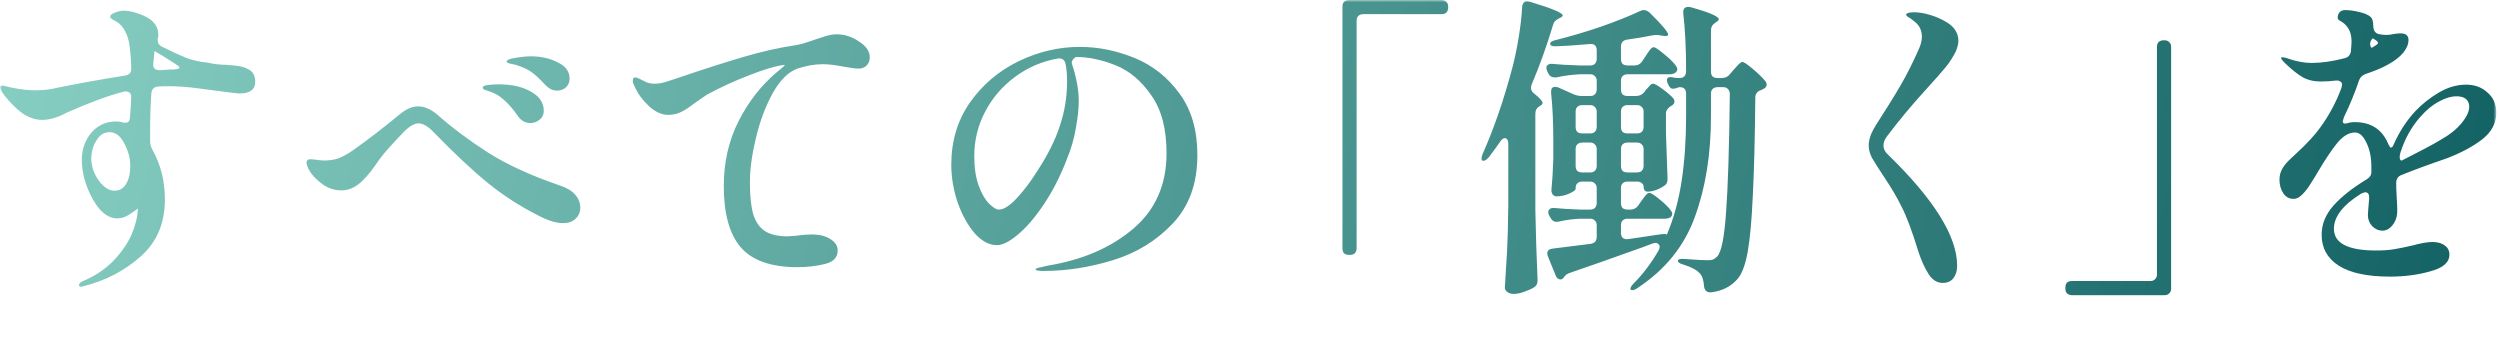 <svg width="572" height="81" viewBox="0 0 572 81" fill="none" xmlns="http://www.w3.org/2000/svg">
<mask id="mask0_4717_37" style="mask-type:alpha" maskUnits="userSpaceOnUse" x="0" y="0" width="572" height="81">
<rect width="571.15" height="81" fill="#D9D9D9"/>
</mask>
<g mask="url(#mask0_4717_37)">
<path fill-rule="evenodd" clip-rule="evenodd" d="M309.96 57.96C310.248 57.672 310.392 57.288 310.392 56.808V4.752C310.392 4.272 310.512 3.912 310.752 3.672C311.04 3.384 311.424 3.24 311.904 3.24H329.832C330.312 3.24 330.672 3.12 330.912 2.88C331.2 2.592 331.344 2.208 331.344 1.728V1.512C331.344 1.032 331.2 0.672 330.912 0.432C330.672 0.144 330.312 0 329.832 0H308.664C308.184 0 307.8 0.144 307.512 0.432C307.272 0.672 307.152 1.032 307.152 1.512V56.808C307.152 57.288 307.272 57.672 307.512 57.96C307.8 58.2 308.184 58.32 308.664 58.32H308.88C309.36 58.32 309.72 58.2 309.96 57.96ZM345.097 32.903C345.097 32.471 345.025 32.159 344.881 31.967C344.737 31.727 344.545 31.607 344.305 31.607C343.969 31.607 343.633 31.847 343.297 32.327C342.817 33.047 341.929 34.271 340.633 35.999C340.153 36.527 339.745 36.791 339.409 36.791C339.121 36.791 338.977 36.623 338.977 36.287C338.977 35.951 339.073 35.567 339.265 35.135C341.809 29.423 344.065 22.871 346.033 15.479C346.561 13.463 347.041 11.159 347.473 8.567C347.905 5.927 348.169 3.599 348.265 1.583C348.361 0.719 348.745 0.287 349.417 0.287C349.609 0.287 349.849 0.335 350.137 0.431C355.081 1.919 357.553 2.951 357.553 3.527C357.553 3.719 357.337 3.911 356.905 4.103L356.617 4.247C356.233 4.439 355.945 4.655 355.753 4.895C355.561 5.087 355.417 5.375 355.321 5.759C353.881 10.559 352.249 15.095 350.425 19.367C350.329 19.655 350.281 19.895 350.281 20.087C350.281 20.615 350.545 21.071 351.073 21.455C352.321 22.463 352.945 23.159 352.945 23.543C352.945 23.687 352.873 23.831 352.729 23.975C352.633 24.071 352.489 24.167 352.297 24.263C351.625 24.647 351.289 25.223 351.289 25.991V48.095C351.385 53.327 351.553 58.607 351.793 63.935V64.223C351.793 64.895 351.529 65.399 351.001 65.735C350.377 66.119 349.633 66.455 348.769 66.743C347.905 67.079 347.089 67.247 346.321 67.247C345.745 67.247 345.265 67.103 344.881 66.815C344.497 66.527 344.305 66.191 344.305 65.807C344.497 62.975 344.665 60.239 344.809 57.599C344.953 54.911 345.049 51.407 345.097 47.087V32.903ZM373.033 47.951C373.801 47.951 374.401 47.639 374.833 47.015L375.481 46.079C375.625 45.887 375.817 45.623 376.057 45.287C376.345 44.903 376.585 44.615 376.777 44.423C376.969 44.231 377.161 44.135 377.353 44.135C377.737 44.135 378.505 44.615 379.657 45.575C380.857 46.535 381.721 47.375 382.249 48.095C382.489 48.431 382.609 48.695 382.609 48.887C382.609 49.175 382.489 49.439 382.249 49.679C381.865 49.919 381.433 50.039 380.953 50.039H372.385C371.905 50.039 371.521 50.183 371.233 50.471C370.993 50.711 370.873 51.071 370.873 51.551V53.279C370.873 53.807 371.017 54.191 371.305 54.431C371.593 54.671 371.977 54.767 372.457 54.719L379.729 53.639C380.785 53.495 381.313 53.495 381.313 53.639V53.855C382.945 50.015 384.097 45.839 384.769 41.327C385.441 36.815 385.777 31.919 385.777 26.639V21.455C385.777 20.447 385.297 19.943 384.337 19.943C384.145 19.943 383.953 19.991 383.761 20.087C383.425 20.231 383.089 20.303 382.753 20.303C382.369 20.303 382.057 20.063 381.817 19.583L381.673 19.295C381.481 18.959 381.385 18.647 381.385 18.359C381.385 17.879 381.649 17.639 382.177 17.639C382.465 17.639 382.777 17.687 383.113 17.783C383.497 17.831 383.881 17.855 384.265 17.855C384.745 17.855 385.105 17.735 385.345 17.495C385.633 17.207 385.777 16.823 385.777 16.343V15.911C385.777 11.111 385.561 6.815 385.129 3.023V2.735C385.129 1.967 385.513 1.583 386.281 1.583C386.521 1.583 386.713 1.607 386.857 1.655C389.257 2.327 390.913 2.879 391.825 3.311C392.785 3.743 393.265 4.103 393.265 4.391C393.265 4.583 393.073 4.799 392.689 5.039L392.473 5.183C391.801 5.615 391.465 6.215 391.465 6.983V16.343C391.465 16.823 391.585 17.207 391.825 17.495C392.113 17.735 392.497 17.855 392.977 17.855H393.913C394.729 17.855 395.353 17.567 395.785 16.991L396.577 16.055C396.769 15.863 397.009 15.599 397.297 15.263C397.633 14.879 397.897 14.615 398.089 14.471C398.281 14.279 398.473 14.183 398.665 14.183C399.001 14.183 399.793 14.711 401.041 15.767C402.289 16.823 403.249 17.759 403.921 18.575C404.113 18.815 404.209 19.079 404.209 19.367C404.209 19.751 403.993 20.063 403.561 20.303L402.985 20.591C402.073 20.879 401.617 21.455 401.617 22.319C401.521 31.823 401.329 39.311 401.041 44.783C400.801 50.255 400.417 54.503 399.889 57.527C399.361 60.503 398.593 62.591 397.585 63.791C396.049 65.567 394.009 66.599 391.465 66.887H391.321C390.457 66.887 389.977 66.407 389.881 65.447C389.785 64.055 389.449 63.071 388.873 62.495C388.153 61.727 386.929 61.079 385.201 60.551C384.337 60.311 383.905 60.023 383.905 59.687C383.905 59.303 384.433 59.159 385.489 59.255C388.081 59.447 389.809 59.543 390.673 59.543C391.201 59.543 391.609 59.495 391.897 59.399C392.233 59.255 392.569 59.015 392.905 58.679C393.865 57.623 394.537 54.263 394.921 48.599C395.353 42.935 395.641 33.911 395.785 21.527C395.785 21.047 395.641 20.663 395.353 20.375C395.113 20.087 394.753 19.943 394.273 19.943H392.977C392.497 19.943 392.113 20.087 391.825 20.375C391.585 20.615 391.465 20.975 391.465 21.455V26.639C391.465 35.279 390.241 42.935 387.793 49.607C385.393 56.279 381.025 61.703 374.689 65.879C374.209 66.215 373.825 66.383 373.537 66.383C373.201 66.383 373.033 66.287 373.033 66.095C373.033 65.759 373.321 65.303 373.897 64.727C375.913 62.711 377.761 60.263 379.441 57.383C379.633 57.047 379.729 56.735 379.729 56.447C379.729 56.207 379.633 56.015 379.441 55.871C379.297 55.679 379.081 55.583 378.793 55.583C378.601 55.583 378.361 55.631 378.073 55.727L375.769 56.591C368.137 59.327 362.617 61.271 359.209 62.423C358.585 62.663 358.201 62.903 358.057 63.143L357.769 63.503C357.577 63.791 357.337 63.935 357.049 63.935C356.521 63.935 356.137 63.599 355.897 62.927L354.169 58.679C354.073 58.487 354.025 58.247 354.025 57.959C354.025 57.335 354.433 56.975 355.249 56.879L363.889 55.799C364.849 55.655 365.329 55.127 365.329 54.215V51.551C365.329 51.071 365.185 50.711 364.897 50.471C364.657 50.183 364.297 50.039 363.817 50.039H361.729C360.049 50.087 358.369 50.303 356.689 50.687C356.545 50.735 356.353 50.759 356.113 50.759C355.537 50.759 355.081 50.447 354.745 49.823L354.457 49.319C354.313 49.031 354.241 48.767 354.241 48.527C354.241 48.239 354.361 47.999 354.601 47.807C354.889 47.615 355.249 47.543 355.681 47.591C356.977 47.735 358.945 47.855 361.585 47.951H363.817C364.297 47.951 364.657 47.831 364.897 47.591C365.185 47.303 365.329 46.919 365.329 46.439V43.055C365.329 42.575 365.185 42.215 364.897 41.975C364.657 41.687 364.297 41.543 363.817 41.543H362.017C361.537 41.543 361.153 41.687 360.865 41.975C360.625 42.215 360.505 42.575 360.505 43.055V43.199C360.505 43.487 360.025 43.847 359.065 44.279C358.105 44.711 357.121 44.927 356.113 44.927C355.777 44.927 355.489 44.783 355.249 44.495C355.057 44.207 354.961 43.871 354.961 43.487C355.153 41.663 355.297 39.311 355.393 36.431V32.183C355.393 27.959 355.225 24.311 354.889 21.239V20.951C354.889 20.231 355.201 19.871 355.825 19.871C356.113 19.871 356.353 19.919 356.545 20.015L359.929 21.527C360.601 21.815 361.225 21.959 361.801 21.959H363.817C364.297 21.959 364.657 21.839 364.897 21.599C365.185 21.311 365.329 20.927 365.329 20.447V18.503C365.329 18.023 365.185 17.663 364.897 17.423C364.657 17.135 364.297 16.991 363.817 16.991H361.585C359.617 17.087 357.793 17.327 356.113 17.711H355.681C355.009 17.711 354.529 17.399 354.241 16.775L354.025 16.343C353.881 16.055 353.809 15.767 353.809 15.479C353.809 15.191 353.929 14.975 354.169 14.831C354.409 14.639 354.745 14.567 355.177 14.615C356.521 14.759 358.585 14.879 361.369 14.975H363.817C364.297 14.975 364.657 14.855 364.897 14.615C365.185 14.327 365.329 13.943 365.329 13.463V11.519C365.329 10.463 364.801 9.983 363.745 10.079C360.433 10.367 357.913 10.535 356.185 10.583H355.753C355.081 10.583 354.721 10.415 354.673 10.079V10.007C354.673 9.623 355.129 9.335 356.041 9.143C359.305 8.327 362.713 7.319 366.265 6.119C369.817 4.871 372.817 3.671 375.265 2.519C375.553 2.375 375.841 2.303 376.129 2.303C376.513 2.303 376.945 2.495 377.425 2.879C380.257 5.663 381.673 7.343 381.673 7.919C381.673 8.207 381.313 8.303 380.593 8.207L379.657 8.063C379.465 8.015 379.225 7.991 378.937 7.991C378.745 7.991 378.361 8.039 377.785 8.135C376.489 8.423 374.641 8.735 372.241 9.071C371.329 9.215 370.873 9.767 370.873 10.727V13.463C370.873 13.943 370.993 14.327 371.233 14.615C371.521 14.855 371.905 14.975 372.385 14.975H373.969C374.737 14.975 375.337 14.639 375.769 13.967L376.489 12.887C376.633 12.695 376.825 12.407 377.065 12.023C377.353 11.591 377.593 11.279 377.785 11.087C377.977 10.895 378.169 10.799 378.361 10.799C378.697 10.799 379.465 11.303 380.665 12.311C381.913 13.319 382.825 14.207 383.401 14.975C383.641 15.311 383.761 15.599 383.761 15.839C383.761 16.127 383.617 16.391 383.329 16.631C382.993 16.871 382.561 16.991 382.033 16.991H372.385C371.905 16.991 371.521 17.135 371.233 17.423C370.993 17.663 370.873 18.023 370.873 18.503V20.447C370.873 20.927 370.993 21.311 371.233 21.599C371.521 21.839 371.905 21.959 372.385 21.959H374.329C375.097 21.959 375.721 21.671 376.201 21.095L376.561 20.591C376.705 20.447 376.945 20.183 377.281 19.799C377.617 19.367 377.929 19.151 378.217 19.151C378.553 19.151 379.249 19.535 380.305 20.303C381.361 21.071 382.201 21.791 382.825 22.463C383.017 22.703 383.113 22.967 383.113 23.255C383.113 23.591 382.897 23.903 382.465 24.191H382.393C381.577 24.719 381.169 25.295 381.169 25.919V30.455C381.313 34.967 381.433 38.375 381.529 40.679V41.039C381.529 41.711 381.289 42.191 380.809 42.479C380.281 42.863 379.633 43.199 378.865 43.487C378.145 43.727 377.497 43.847 376.921 43.847C376.681 43.847 376.465 43.751 376.273 43.559C376.129 43.319 376.057 43.031 376.057 42.695C376.057 42.359 375.913 42.095 375.625 41.903C375.385 41.663 375.025 41.543 374.545 41.543H372.385C371.905 41.543 371.521 41.687 371.233 41.975C370.993 42.215 370.873 42.575 370.873 43.055V46.439C370.873 46.919 370.993 47.303 371.233 47.591C371.521 47.831 371.905 47.951 372.385 47.951H373.033ZM363.817 30.527C364.297 30.527 364.657 30.407 364.897 30.167C365.185 29.879 365.329 29.495 365.329 29.015V25.559C365.329 25.079 365.185 24.719 364.897 24.479C364.657 24.191 364.297 24.047 363.817 24.047H362.017C361.537 24.047 361.153 24.191 360.865 24.479C360.625 24.719 360.505 25.079 360.505 25.559V29.015C360.505 29.495 360.625 29.879 360.865 30.167C361.153 30.407 361.537 30.527 362.017 30.527H363.817ZM374.545 30.527C375.025 30.527 375.385 30.407 375.625 30.167C375.913 29.879 376.057 29.495 376.057 29.015V25.559C376.057 25.079 375.913 24.719 375.625 24.479C375.385 24.191 375.025 24.047 374.545 24.047H372.385C371.905 24.047 371.521 24.191 371.233 24.479C370.993 24.719 370.873 25.079 370.873 25.559V29.015C370.873 29.495 370.993 29.879 371.233 30.167C371.521 30.407 371.905 30.527 372.385 30.527H374.545ZM360.865 33.047C360.625 33.287 360.505 33.647 360.505 34.127V37.943C360.505 38.423 360.625 38.807 360.865 39.095C361.153 39.335 361.537 39.455 362.017 39.455H363.817C364.297 39.455 364.657 39.335 364.897 39.095C365.185 38.807 365.329 38.423 365.329 37.943V34.127C365.329 33.647 365.185 33.287 364.897 33.047C364.657 32.759 364.297 32.615 363.817 32.615H362.017C361.537 32.615 361.153 32.759 360.865 33.047ZM372.385 32.615C371.905 32.615 371.521 32.759 371.233 33.047C370.993 33.287 370.873 33.647 370.873 34.127V37.943C370.873 38.423 370.993 38.807 371.233 39.095C371.521 39.335 371.905 39.455 372.385 39.455H374.545C375.025 39.455 375.385 39.335 375.625 39.095C375.913 38.807 376.057 38.423 376.057 37.943V34.127C376.057 33.647 375.913 33.287 375.625 33.047C375.385 32.759 375.025 32.615 374.545 32.615H372.385ZM549.479 40.033C552.455 38.833 555.911 37.561 559.847 36.217C563.111 34.969 565.799 33.529 567.911 31.897C570.071 30.217 571.151 28.177 571.151 25.777C571.151 23.857 570.479 22.321 569.135 21.169C567.839 19.969 566.207 19.369 564.239 19.369C562.079 19.369 559.967 19.993 557.903 21.241C555.887 22.441 554.135 23.833 552.647 25.417C550.631 27.577 548.975 30.121 547.679 33.049C547.487 33.529 547.271 33.769 547.031 33.769C546.887 33.769 546.695 33.505 546.455 32.977C545.063 29.617 542.495 27.937 538.751 27.937C538.127 27.937 537.527 28.033 536.951 28.225C536.327 28.369 536.015 28.201 536.015 27.721C536.015 27.673 536.111 27.361 536.303 26.785C537.695 23.905 538.847 21.097 539.759 18.361C539.999 17.689 540.503 17.209 541.271 16.921C543.431 16.201 545.135 15.481 546.383 14.761C547.871 13.945 549.023 13.057 549.839 12.097C550.655 11.089 551.063 10.105 551.063 9.145C551.063 8.137 550.463 7.633 549.263 7.633C548.879 7.633 548.351 7.681 547.679 7.777C547.151 7.921 546.575 7.993 545.951 7.993C545.423 7.993 544.823 7.921 544.151 7.777C543.719 7.633 543.407 7.369 543.215 6.985C543.071 6.601 542.999 6.241 542.999 5.905V5.833C542.999 4.921 542.807 4.273 542.423 3.889C541.895 3.409 541.007 3.025 539.759 2.737C538.559 2.449 537.503 2.305 536.591 2.305C536.015 2.305 535.583 2.473 535.295 2.809C535.007 3.145 534.863 3.553 534.863 4.033C534.863 4.225 534.935 4.393 535.079 4.537C535.223 4.681 535.415 4.801 535.655 4.897C537.239 5.857 538.031 7.369 538.031 9.433C538.031 9.913 537.983 10.681 537.887 11.737C537.743 12.601 537.263 13.129 536.447 13.321C533.663 14.041 531.143 14.401 528.887 14.401C527.159 14.401 525.287 14.041 523.271 13.321C522.791 13.177 522.455 13.105 522.263 13.105C522.023 13.105 521.903 13.153 521.903 13.249L521.975 13.393C521.975 13.537 522.191 13.825 522.623 14.257L522.839 14.473C524.279 15.865 525.599 16.921 526.799 17.641C527.999 18.313 529.391 18.649 530.975 18.649C532.127 18.649 533.279 18.577 534.431 18.433C534.863 18.385 535.199 18.457 535.439 18.649C535.727 18.793 535.871 19.033 535.871 19.369C535.871 19.465 535.823 19.705 535.727 20.089C534.527 23.353 532.895 26.401 530.831 29.233C529.583 30.961 527.783 32.905 525.431 35.065L524.279 36.145C523.319 37.009 522.623 37.825 522.191 38.593C521.759 39.361 521.543 40.201 521.543 41.113C521.543 42.313 521.831 43.345 522.407 44.209C522.983 45.073 523.775 45.505 524.783 45.505C525.359 45.505 525.911 45.265 526.439 44.785C527.015 44.305 527.615 43.609 528.239 42.697C528.863 41.737 529.247 41.137 529.391 40.897L530.471 39.097C532.007 36.505 533.423 34.393 534.719 32.761C536.063 31.129 537.431 30.313 538.823 30.313C539.831 30.313 540.695 31.081 541.415 32.617C542.183 34.105 542.567 35.977 542.567 38.233V39.385C542.567 40.057 542.207 40.609 541.487 41.041C538.223 43.009 535.679 45.025 533.855 47.089C532.079 49.105 531.191 51.313 531.191 53.713C531.191 56.737 532.487 59.089 535.079 60.769C537.719 62.449 541.631 63.289 546.815 63.289C550.175 63.289 553.271 62.881 556.103 62.065C558.983 61.297 560.423 60.025 560.423 58.249C560.423 57.337 560.063 56.641 559.343 56.161C558.671 55.633 557.735 55.369 556.535 55.369C555.431 55.369 553.919 55.633 551.999 56.161C550.319 56.545 548.903 56.833 547.751 57.025C546.647 57.217 545.279 57.313 543.647 57.313C537.215 57.313 533.999 55.657 533.999 52.345C533.999 49.561 536.087 46.873 540.263 44.281C540.743 44.089 541.031 43.993 541.127 43.993C541.751 43.993 542.063 44.377 542.063 45.145V45.433C541.871 47.545 541.775 48.817 541.775 49.249C541.775 50.209 542.111 51.049 542.783 51.769C543.455 52.441 544.223 52.777 545.087 52.777C545.951 52.777 546.719 52.369 547.391 51.553C548.063 50.689 548.423 49.753 548.471 48.745C548.519 48.073 548.471 46.609 548.327 44.353C548.279 43.777 548.255 42.889 548.255 41.689C548.303 40.873 548.711 40.321 549.479 40.033ZM542.567 9.145C542.711 8.905 542.831 8.785 542.927 8.785L543.071 8.857L543.503 9.145C543.887 9.385 544.079 9.601 544.079 9.793C544.079 9.985 543.911 10.177 543.575 10.369L542.783 10.873C542.495 11.017 542.327 10.705 542.279 9.937C542.327 9.601 542.423 9.337 542.567 9.145ZM549.263 34.777C550.271 31.657 551.783 28.969 553.799 26.713C555.143 25.177 556.535 24.025 557.975 23.257C559.463 22.441 560.831 22.033 562.079 22.033C563.039 22.033 563.759 22.249 564.239 22.681C564.719 23.113 564.959 23.689 564.959 24.409C564.959 25.513 564.359 26.785 563.159 28.225C562.007 29.617 560.399 30.889 558.335 32.041C556.847 32.953 553.919 34.513 549.551 36.721C549.407 36.769 549.287 36.721 549.191 36.577C549.095 36.433 549.047 36.217 549.047 35.929C549.047 35.593 549.119 35.209 549.263 34.777ZM183.239 117.816C186.455 117.816 189.335 118.512 191.879 119.904C194.471 121.296 196.487 123.24 197.927 125.736C199.415 128.184 200.159 130.944 200.159 134.016C200.159 138.24 198.887 141.984 196.343 145.248C193.799 148.464 190.463 151.104 186.335 153.168C182.255 155.184 177.791 156.648 172.943 157.56C172.367 157.704 171.839 157.776 171.359 157.776C170.927 157.776 170.711 157.656 170.711 157.416C170.711 157.176 170.999 156.96 171.575 156.768C175.703 155.664 179.375 153.864 182.591 151.368C185.855 148.824 188.399 145.92 190.223 142.656C192.047 139.344 192.959 135.984 192.959 132.576C192.959 130.224 192.431 128.16 191.375 126.384C190.319 124.608 188.855 123.264 186.983 122.352C185.159 121.392 183.143 120.912 180.935 120.912C178.199 120.912 175.343 121.68 172.367 123.216C169.391 124.752 166.583 126.96 163.943 129.84C163.463 130.368 163.223 130.992 163.223 131.712V132.792C163.223 139.032 163.775 145.128 164.879 151.08C165.023 151.848 165.095 152.568 165.095 153.24C165.095 154.584 164.807 155.592 164.231 156.264C163.655 156.888 163.055 157.2 162.431 157.2C161.615 157.2 160.871 156.864 160.199 156.192C159.575 155.472 159.167 154.608 158.975 153.6C158.543 150.816 157.871 147.768 156.959 144.456C156.719 143.784 156.383 143.448 155.951 143.448C155.567 143.448 155.231 143.736 154.943 144.312L154.007 146.256C153.479 147.36 152.807 148.2 151.991 148.776C151.223 149.304 150.479 149.568 149.759 149.568C149.087 149.568 148.463 149.28 147.887 148.704C147.311 148.128 147.023 147.408 147.023 146.544C147.023 145.872 147.143 145.272 147.383 144.744C147.671 143.832 148.247 142.8 149.111 141.648C149.975 140.448 151.343 138.72 153.215 136.464C153.551 136.08 153.719 135.672 153.719 135.24C153.719 135.048 153.671 134.76 153.575 134.376C152.183 130.584 151.031 128.16 150.119 127.104C149.495 126.336 149.039 125.712 148.751 125.232C148.463 124.704 148.319 124.224 148.319 123.792C148.319 123.168 148.583 122.664 149.111 122.28C149.639 121.848 150.239 121.632 150.911 121.632L152.423 121.704C153.479 121.704 154.295 121.632 154.871 121.488C155.495 121.344 156.167 121.08 156.887 120.696C157.991 120.072 159.191 119.304 160.487 118.392C161.063 118.008 161.399 117.408 161.495 116.592C161.639 114.864 161.831 113.208 162.071 111.624C162.359 108.888 162.503 106.944 162.503 105.792C162.503 103.296 161.567 101.112 159.695 99.24C159.551 99.048 159.335 98.832 159.047 98.592C158.759 98.352 158.615 98.16 158.615 98.016C158.615 97.776 158.903 97.656 159.479 97.656C160.487 97.656 161.735 97.968 163.223 98.592C166.727 100.032 168.479 101.952 168.479 104.352C168.479 104.976 168.359 105.624 168.119 106.296C167.927 106.92 167.591 107.712 167.111 108.672C166.439 110.16 165.887 111.6 165.455 112.992V113.064L165.383 113.64C165.383 113.976 165.431 114.264 165.527 114.504C165.623 114.696 165.743 114.744 165.887 114.648C166.175 114.504 166.511 114.432 166.895 114.432C167.759 114.432 168.623 114.912 169.487 115.872C169.967 116.352 170.207 116.904 170.207 117.528C170.207 118.536 169.823 119.544 169.055 120.552C168.671 121.128 168.335 121.776 168.047 122.496C167.807 123.168 167.807 123.408 168.047 123.216L169.919 121.992C174.527 119.208 178.967 117.816 183.239 117.816ZM152.855 126.6C152.759 126.552 152.639 126.528 152.495 126.528C152.207 126.528 152.063 126.72 152.063 127.104C152.063 127.44 152.159 127.8 152.351 128.184L154.151 132.504C154.391 133.176 154.751 133.512 155.231 133.512C155.615 133.512 155.951 133.296 156.239 132.864L156.455 132.576C158.087 130.512 159.359 128.736 160.271 127.248C160.607 126.672 160.799 126.072 160.847 125.448C160.847 125.112 160.871 124.872 160.919 124.728V124.584C160.919 124.2 160.823 123.888 160.631 123.648C160.487 123.408 160.295 123.288 160.055 123.288C159.767 123.288 159.431 123.504 159.047 123.936C158.903 124.128 158.663 124.464 158.327 124.944C157.991 125.376 157.655 125.736 157.319 126.024C157.031 126.312 156.695 126.552 156.311 126.744C155.735 126.984 155.111 127.104 154.439 127.104C154.055 127.104 153.527 126.936 152.855 126.6ZM160.271 137.688C160.319 136.92 160.319 136.248 160.271 135.672V134.52L160.055 134.808C159.527 135.624 158.783 136.896 157.823 138.624C157.583 139.008 157.463 139.368 157.463 139.704C157.463 139.896 157.559 140.232 157.751 140.712L158.831 142.872C159.071 143.352 159.311 143.592 159.551 143.592C159.743 143.592 159.887 143.4 159.983 143.016L160.055 142.512L160.271 137.688ZM275.835 119.905C275.595 119.425 275.258 119.017 274.826 118.681L274.466 118.321C274.035 117.985 273.434 117.817 272.667 117.817L270.291 117.673C267.555 117.529 264.194 116.281 260.211 113.929C259.634 113.545 259.346 113.041 259.346 112.417C259.299 112.321 259.274 112.249 259.274 112.201C259.322 112.105 259.346 112.033 259.346 111.985C259.683 110.113 259.851 108.937 259.851 108.457C259.851 107.113 259.25 105.985 258.05 105.073C257.474 104.641 256.634 104.233 255.531 103.849C254.426 103.465 253.395 103.273 252.434 103.273C251.666 103.273 250.923 103.393 250.202 103.633C249.531 103.873 249.195 104.233 249.195 104.713C249.195 104.953 249.435 105.169 249.915 105.361C250.971 105.793 251.786 106.441 252.363 107.305C252.987 108.121 253.346 109.345 253.442 110.977V114.577V117.025C253.394 117.313 253.37 117.721 253.37 118.249C253.275 119.113 252.794 119.617 251.93 119.761C248.138 120.289 243.291 121.393 237.387 123.073C236.859 123.217 236.426 123.169 236.09 122.929C235.803 122.689 235.659 122.305 235.659 121.777C235.707 119.281 235.827 117.313 236.019 115.873C236.211 114.625 236.307 113.833 236.307 113.497C236.307 112.681 235.971 111.937 235.299 111.265C233.811 109.825 231.915 109.105 229.611 109.105C228.699 109.105 227.666 109.273 226.514 109.609C225.41 109.945 224.859 110.353 224.859 110.833C224.859 111.217 225.339 111.601 226.299 111.985C226.971 112.321 227.547 112.801 228.027 113.425C228.507 114.001 228.915 114.817 229.251 115.873C229.587 116.977 229.947 119.641 230.331 123.865C230.379 124.777 229.971 125.377 229.107 125.665L224.426 127.177C222.986 127.657 221.738 127.897 220.682 127.897C218.811 127.897 217.298 127.369 216.146 126.313C215.618 125.785 215.258 125.521 215.066 125.521C214.923 125.521 214.802 125.641 214.706 125.881C214.611 126.073 214.562 126.409 214.562 126.889C214.562 128.857 215.235 130.561 216.579 132.001C217.923 133.441 219.674 134.161 221.835 134.161C222.699 134.161 223.49 134.041 224.21 133.801C224.93 133.513 226.059 132.961 227.594 132.145L228.891 131.497C229.178 131.353 229.443 131.281 229.683 131.281C230.403 131.281 230.762 131.713 230.762 132.577C231.003 136.753 231.195 139.465 231.339 140.713C231.626 143.785 231.986 146.377 232.419 148.489C232.898 150.601 233.739 152.161 234.939 153.169C236.859 155.233 241.059 156.265 247.538 156.265C250.227 156.265 253.587 156.049 257.619 155.617C259.155 155.377 260.426 154.969 261.435 154.393C262.443 153.817 262.947 152.881 262.947 151.585C262.947 150.673 262.467 149.929 261.507 149.353C260.595 148.729 259.539 148.417 258.339 148.417C257.859 148.417 257.139 148.537 256.179 148.777C251.859 149.929 247.731 150.505 243.795 150.505C241.923 150.505 240.435 150.217 239.331 149.641C238.227 149.017 237.482 147.841 237.098 146.113C236.426 142.897 235.947 137.353 235.659 129.481C235.659 128.617 236.042 128.017 236.811 127.681C241.611 125.809 246.41 124.489 251.21 123.721C251.69 123.625 252.051 123.697 252.291 123.937C252.579 124.129 252.722 124.465 252.722 124.945V125.305C252.242 129.001 251.57 131.593 250.706 133.081C250.514 133.513 250.346 133.825 250.202 134.017C250.059 134.209 249.842 134.329 249.555 134.377H249.339C249.051 134.377 248.643 134.257 248.115 134.017C247.635 133.729 247.035 133.345 246.314 132.865C245.643 132.337 245.187 132.001 244.947 131.857L243.507 130.849C243.074 130.561 242.739 130.417 242.499 130.417C242.355 130.417 242.283 130.489 242.283 130.633C242.283 130.873 242.451 131.161 242.786 131.497C243.986 132.889 244.97 134.209 245.738 135.457C246.554 136.657 247.107 137.953 247.395 139.345C247.682 140.401 247.97 141.121 248.258 141.505C248.594 141.889 249.171 142.081 249.986 142.081C251.618 142.081 252.891 141.361 253.803 139.921C254.763 138.433 255.579 136.441 256.25 133.945C256.875 131.593 257.451 128.425 257.979 124.441C258.026 123.577 258.53 123.097 259.49 123.001H261.794C263.379 123.001 266.354 123.313 270.722 123.937C272.162 124.177 273.003 124.297 273.242 124.297C274.107 124.297 274.827 124.009 275.403 123.433C275.979 122.809 276.266 122.065 276.266 121.201C276.266 120.817 276.123 120.385 275.835 119.905ZM263.234 118.393C263.234 118.777 262.419 118.969 260.786 118.969H260.138C259.13 118.969 258.627 118.537 258.627 117.673V117.457L258.843 115.369V115.153C258.939 115.153 259.13 115.249 259.419 115.441C259.707 115.585 260.067 115.801 260.499 116.089C261.219 116.569 261.842 117.049 262.37 117.529C262.947 117.961 263.234 118.249 263.234 118.393ZM301.68 157.56C300.768 157.56 299.784 157.08 298.728 156.12C297.672 155.16 296.856 154.008 296.28 152.664C294.312 147.96 293.328 142.464 293.328 136.176C293.328 133.008 293.568 130.2 294.048 127.752C294.528 125.304 295.2 122.76 296.064 120.12C296.688 118.008 297.12 116.4 297.36 115.296C297.6 114.192 297.72 113.04 297.72 111.84C297.72 110.784 297.504 109.704 297.072 108.6C296.688 107.448 296.16 106.536 295.488 105.864C294.912 105.384 294.624 105.048 294.624 104.856C294.624 104.664 294.792 104.568 295.128 104.568C295.512 104.568 295.92 104.664 296.352 104.856C301.536 106.824 304.128 110.088 304.128 114.648C304.128 115.944 303.864 117.192 303.336 118.392C302.856 119.592 302.136 121.032 301.176 122.712C299.736 125.016 298.776 127.056 298.296 128.832C297.816 130.464 297.576 132.24 297.576 134.16C297.576 135.312 297.696 136.392 297.936 137.4C298.224 138.36 298.56 138.84 298.944 138.84C299.088 138.84 299.232 138.744 299.376 138.552C299.568 138.36 299.712 138.168 299.808 137.976C299.952 137.736 300.072 137.544 300.168 137.4C300.696 136.392 301.248 135.264 301.824 134.016L303.48 130.704L304.416 128.76C304.8 128.184 305.088 127.896 305.28 127.896C305.424 127.896 305.496 127.992 305.496 128.184L305.28 129.048C304.56 130.872 303.768 133.344 302.904 136.464C302.04 139.536 301.608 141.984 301.608 143.808C301.608 145.152 301.728 146.4 301.968 147.552C302.256 148.656 302.664 149.976 303.192 151.512C303.24 151.752 303.384 152.28 303.624 153.096C303.912 153.912 304.056 154.584 304.056 155.112C304.056 155.88 303.816 156.48 303.336 156.912C302.904 157.344 302.352 157.56 301.68 157.56ZM327.888 117.312C324.912 117.312 322.416 116.88 320.4 116.016C318.96 115.44 317.736 114.672 316.728 113.712C315.72 112.752 315 111.816 314.568 110.904C314.328 110.424 314.208 110.088 314.208 109.896C314.208 109.704 314.28 109.608 314.424 109.608C314.52 109.608 314.76 109.728 315.144 109.968L316.152 110.472C317.784 111.192 319.728 111.552 321.984 111.552C323.328 111.552 325.008 111.408 327.024 111.12C329.04 110.832 330.816 110.472 332.352 110.04C333.216 109.752 333.96 109.608 334.584 109.608C335.928 109.608 337.056 109.944 337.968 110.616C338.928 111.288 339.408 112.128 339.408 113.136C339.408 114.672 338.184 115.752 335.736 116.376C333.336 117 330.72 117.312 327.888 117.312ZM329.832 154.752C325.608 154.752 322.08 154.08 319.248 152.736C316.416 151.344 314.4 148.992 313.2 145.68C312.816 144.768 312.624 144.096 312.624 143.664C312.624 143.472 312.72 143.376 312.912 143.376C313.056 143.376 313.248 143.496 313.488 143.736C313.728 143.928 313.944 144.096 314.136 144.24C315.096 144.96 316.08 145.584 317.088 146.112C318.096 146.592 319.344 147 320.832 147.336C322.032 147.624 323.64 147.768 325.656 147.768C327.384 147.768 330.192 147.552 334.08 147.12C336.192 146.928 337.32 146.832 337.464 146.832C339 146.832 340.176 147.216 340.992 147.984C341.856 148.704 342.288 149.568 342.288 150.576C342.288 152.304 341.088 153.432 338.688 153.96C336.336 154.488 333.384 154.752 329.832 154.752ZM368.999 162.6C367.079 162.6 365.279 162.12 363.599 161.16C361.967 160.2 360.647 158.88 359.639 157.2C358.679 155.568 358.199 153.768 358.199 151.8C358.199 149.88 358.679 148.104 359.639 146.472C360.647 144.792 361.967 143.472 363.599 142.512C365.279 141.552 367.079 141.072 368.999 141.072C370.919 141.072 372.695 141.552 374.327 142.512C375.959 143.472 377.255 144.792 378.215 146.472C379.175 148.104 379.655 149.88 379.655 151.8C379.655 153.768 379.175 155.568 378.215 157.2C377.255 158.88 375.959 160.2 374.327 161.16C372.695 162.12 370.919 162.6 368.999 162.6ZM368.999 159.792C371.159 159.792 373.007 159 374.543 157.416C376.127 155.88 376.919 154.008 376.919 151.8C376.919 149.592 376.127 147.72 374.543 146.184C373.007 144.648 371.159 143.88 368.999 143.88C366.743 143.88 364.823 144.648 363.239 146.184C361.703 147.72 360.935 149.592 360.935 151.8C360.935 154.008 361.703 155.88 363.239 157.416C364.823 159 366.743 159.792 368.999 159.792ZM118.585 121.92C115.369 120.432 111.817 119.688 107.929 119.688C105.433 119.688 103.009 120 100.657 120.624C100.513 120.672 100.321 120.696 100.081 120.696C99.313 120.696 98.929 120.312 98.929 119.544V119.256L99.217 116.52C99.361 115.752 99.841 115.224 100.657 114.936C103.681 114.12 105.889 113.352 107.281 112.632C109.345 111.72 111.001 110.784 112.249 109.824C113.497 108.816 114.121 107.952 114.121 107.232C114.121 106.656 113.857 106.248 113.329 106.008C112.849 105.72 112.009 105.552 110.809 105.504C107.785 105.312 105.145 104.832 102.889 104.064C102.121 103.728 101.737 103.512 101.737 103.416C101.737 102.312 101.641 101.592 101.449 101.256C101.017 100.392 100.153 99.744 98.857 99.312C97.609 98.88 96.433 98.664 95.329 98.664C94.273 98.664 93.313 98.904 92.449 99.384C91.633 99.864 91.225 100.368 91.225 100.896C91.225 100.992 91.273 101.088 91.369 101.184C91.513 101.232 91.657 101.256 91.801 101.256C91.993 101.256 92.185 101.28 92.377 101.328C93.817 101.664 94.825 102.528 95.401 103.92C95.641 104.64 95.761 105.504 95.761 106.512C95.761 107.232 95.713 108.36 95.617 109.896C95.569 110.712 95.089 111.24 94.177 111.48C91.873 111.864 89.905 112.056 88.273 112.056C86.833 112.056 85.585 111.864 84.529 111.48C83.521 111.096 82.393 110.496 81.145 109.68C80.953 109.536 80.713 109.464 80.425 109.464C80.089 109.464 79.921 109.632 79.921 109.968C79.921 110.112 80.065 110.472 80.353 111.048C81.073 112.44 82.345 113.76 84.169 115.008C85.993 116.256 87.865 116.88 89.785 116.88C90.793 116.88 91.849 116.784 92.953 116.592C94.009 116.448 94.537 116.856 94.537 117.816V118.104L94.177 120.336L93.961 121.92C93.913 122.64 93.505 123.192 92.737 123.576C89.329 125.352 86.257 127.584 83.521 130.272C80.833 132.912 78.721 135.672 77.185 138.552C75.697 141.432 74.953 144.12 74.953 146.616C74.953 149.064 75.577 151.056 76.825 152.592C78.073 154.128 79.897 154.896 82.297 154.896C83.785 154.896 85.465 154.464 87.337 153.6C89.257 152.736 91.273 151.32 93.385 149.352C93.577 149.16 93.841 149.064 94.177 149.064C94.609 149.064 95.041 149.232 95.473 149.568C96.433 150.96 97.393 151.656 98.353 151.656C99.025 151.656 99.625 151.392 100.153 150.864C100.681 150.336 100.945 149.592 100.945 148.632C100.945 147.768 100.705 146.808 100.225 145.752L99.577 143.592C99.529 143.448 99.505 143.232 99.505 142.944C99.505 142.464 99.649 142.008 99.937 141.576C101.617 139.176 103.009 136.656 104.113 134.016C105.217 131.376 105.769 128.808 105.769 126.312C105.769 125.496 105.697 124.656 105.553 123.792L105.409 122.856C105.409 122.376 105.529 122.136 105.769 122.136C108.793 122.136 111.529 122.808 113.977 124.152C116.473 125.448 118.417 127.296 119.809 129.696C121.249 132.096 121.969 134.832 121.969 137.904C121.969 144.336 119.617 149.352 114.913 152.952C110.209 156.504 103.705 158.784 95.401 159.792C94.729 159.936 94.393 160.176 94.393 160.512C94.393 160.848 94.777 161.016 95.545 161.016L98.713 160.8C108.313 160.272 115.777 158.088 121.105 154.248C126.433 150.408 129.097 145.224 129.097 138.696C129.097 134.712 128.137 131.304 126.217 128.472C124.345 125.592 121.801 123.408 118.585 121.92ZM101.017 109.536C100.825 109.536 100.729 109.464 100.729 109.32C100.921 108.792 101.089 108.12 101.233 107.304C101.473 106.488 101.857 106.08 102.385 106.08C102.577 106.08 102.817 106.152 103.105 106.296L103.681 106.512C104.305 106.752 104.617 107.04 104.617 107.376C104.617 107.856 104.353 108.24 103.825 108.528C103.633 108.624 103.105 108.864 102.241 109.248C101.809 109.44 101.401 109.536 101.017 109.536ZM101.737 122.424C102.745 122.28 103.297 122.736 103.393 123.792V124.368C103.393 127.728 102.097 131.376 99.505 135.312L99.001 136.032C98.905 136.176 98.761 136.008 98.569 135.528C98.425 135 98.353 134.4 98.353 133.728C98.305 133.008 98.281 131.904 98.281 130.416C98.281 128.496 98.353 126.528 98.497 124.512C98.497 123.648 98.929 123.12 99.793 122.928C99.937 122.88 100.585 122.712 101.737 122.424ZM87.121 147.48C85.393 148.44 83.977 148.92 82.873 148.92C81.097 148.92 80.209 147.648 80.209 145.104C80.209 142.656 81.073 139.92 82.801 136.896C84.529 133.872 86.737 131.16 89.425 128.76C90.145 128.136 90.865 127.56 91.585 127.032C91.825 126.792 92.113 126.672 92.449 126.672C92.689 126.672 92.881 126.792 93.025 127.032C93.217 127.272 93.313 127.584 93.313 127.968V128.112C93.025 130.848 92.881 133.656 92.881 136.536C92.881 138.456 92.977 140.112 93.169 141.504C93.265 142.32 93.025 142.968 92.449 143.448C90.625 145.128 88.849 146.472 87.121 147.48ZM28.73 158.714C22.922 158.714 18.746 157.01 16.202 153.602C13.706 150.146 12.458 145.01 12.458 138.194C12.458 133.538 12.794 128.282 13.466 122.426C13.898 118.442 14.114 115.466 14.114 113.498C14.114 111.338 13.778 109.514 13.106 108.026C12.482 106.49 11.546 105.362 10.298 104.642C10.25 104.594 10.106 104.498 9.866 104.354C9.674 104.21 9.578 104.066 9.578 103.922C9.578 103.586 10.034 103.322 10.946 103.13C11.858 102.938 12.722 102.842 13.538 102.842C16.514 102.842 18.578 103.562 19.73 105.002C20.93 106.394 21.53 108.41 21.53 111.05C21.53 112.298 21.362 114.002 21.026 116.162C20.69 118.322 20.306 120.554 19.874 122.858C18.722 128.618 18.146 133.634 18.146 137.906C18.146 141.554 18.554 144.458 19.37 146.618C20.234 148.73 21.578 150.266 23.402 151.226C25.226 152.138 27.698 152.594 30.818 152.594C37.682 152.594 45.506 148.874 54.29 141.434C55.01 140.906 55.466 140.642 55.658 140.642C55.802 140.642 55.874 140.714 55.874 140.858C55.874 141.098 55.586 141.602 55.01 142.37C46.61 153.266 37.85 158.714 28.73 158.714ZM493.511 10.729C493.511 10.249 493.631 9.889 493.871 9.649C494.159 9.361 494.543 9.217 495.023 9.217H495.239C495.719 9.217 496.079 9.361 496.319 9.649C496.607 9.889 496.751 10.249 496.751 10.729V66.025C496.751 66.505 496.607 66.865 496.319 67.105C496.079 67.393 495.719 67.537 495.239 67.537H474.071C473.591 67.537 473.207 67.393 472.919 67.105C472.679 66.865 472.559 66.505 472.559 66.025V65.809C472.559 65.329 472.679 64.945 472.919 64.657C473.207 64.417 473.591 64.297 474.071 64.297H491.999C492.479 64.297 492.839 64.153 493.079 63.865C493.367 63.625 493.511 63.265 493.511 62.785V10.729ZM441.311 62.785C442.175 64.081 443.231 64.729 444.479 64.729C445.583 64.729 446.399 64.369 446.927 63.649C447.503 62.929 447.791 61.969 447.791 60.769C447.791 54.097 442.535 45.649 432.023 35.425C431.303 34.801 430.943 34.081 430.943 33.265C430.943 32.545 431.231 31.825 431.807 31.105C434.495 27.553 437.327 24.145 440.303 20.881C442.751 18.193 444.383 16.345 445.199 15.337C446.063 14.281 446.831 13.081 447.503 11.737C447.887 10.777 448.079 9.985 448.079 9.361C448.079 7.729 447.311 6.385 445.775 5.329C444.527 4.513 443.183 3.889 441.743 3.457C440.303 3.025 439.079 2.809 438.071 2.809C436.775 2.809 436.127 3.001 436.127 3.385C436.127 3.577 436.439 3.841 437.063 4.177C437.831 4.753 438.311 5.137 438.503 5.329C439.319 6.145 439.727 7.177 439.727 8.425C439.727 9.193 439.535 10.033 439.151 10.945C438.239 13.057 437.159 15.289 435.911 17.641C434.663 19.945 432.863 22.921 430.511 26.569C429.455 28.153 428.687 29.449 428.207 30.457C427.775 31.465 427.559 32.401 427.559 33.265C427.559 34.177 427.799 35.113 428.279 36.073C428.807 36.985 429.767 38.497 431.159 40.609C432.743 42.961 434.063 45.217 435.119 47.377C436.223 49.489 437.495 52.897 438.935 57.601C439.655 59.761 440.447 61.489 441.311 62.785ZM247.032 10.729C251.256 10.729 255.432 11.569 259.56 13.248C263.688 14.928 267.12 17.64 269.856 21.384C272.592 25.081 273.96 29.785 273.96 35.496C273.96 41.977 272.064 47.209 268.272 51.193C264.528 55.129 259.968 57.913 254.592 59.544C249.264 61.176 243.984 61.992 238.752 61.992C237.552 61.992 236.952 61.873 236.952 61.633C236.952 61.441 237.384 61.273 238.248 61.129C239.112 60.937 239.616 60.816 239.76 60.769C247.68 59.472 254.184 56.664 259.272 52.344C264.36 48.025 266.904 42.264 266.904 35.065C266.904 29.448 265.728 25.009 263.376 21.744C261.072 18.433 258.336 16.152 255.168 14.905C252 13.656 249 13.033 246.168 13.033C245.352 13.56 245.064 14.136 245.304 14.761C245.736 16.009 246.096 17.377 246.384 18.864C246.672 20.352 246.816 21.744 246.816 23.041C246.816 24.817 246.6 26.881 246.168 29.233C245.784 31.584 245.112 33.937 244.152 36.288C242.664 40.176 240.912 43.633 238.896 46.657C236.88 49.681 234.888 52.008 232.92 53.641C231 55.273 229.392 56.089 228.096 56.089C226.32 56.089 224.616 55.176 222.984 53.352C221.4 51.48 220.104 49.129 219.096 46.297C218.136 43.416 217.656 40.536 217.656 37.657C217.656 32.281 219.072 27.552 221.904 23.473C224.784 19.392 228.48 16.248 232.992 14.04C237.552 11.832 242.232 10.729 247.032 10.729ZM244.152 18.505C244.152 17.16 244.032 15.841 243.792 14.544C243.552 13.633 242.952 13.248 241.992 13.393C238.44 14.017 235.2 15.409 232.272 17.569C229.392 19.68 227.112 22.32 225.432 25.488C223.752 28.657 222.912 32.065 222.912 35.712C222.912 38.352 223.248 40.608 223.92 42.48C224.592 44.304 225.384 45.672 226.296 46.584C227.208 47.496 227.952 47.953 228.528 47.953C229.632 47.953 230.976 47.112 232.56 45.432C234.144 43.752 235.68 41.736 237.168 39.385C239.664 35.593 241.44 32.065 242.496 28.8C243.6 25.537 244.152 22.105 244.152 18.505ZM196.561 9.506C194.929 8.402 193.225 7.85 191.449 7.85C190.729 7.85 189.937 7.97 189.073 8.21C188.257 8.45 187.441 8.714 186.625 9.002C184.513 9.77 182.929 10.226 181.873 10.37C178.273 10.898 174.337 11.786 170.065 13.034C165.841 14.282 161.257 15.746 156.313 17.426C155.401 17.714 154.393 18.05 153.289 18.434C152.233 18.77 151.561 18.962 151.273 19.01C150.697 19.106 150.217 19.154 149.833 19.154C149.161 19.154 148.561 19.058 148.033 18.866C147.505 18.626 146.905 18.338 146.233 18.002C145.897 17.81 145.609 17.714 145.369 17.714C144.985 17.714 144.793 17.93 144.793 18.362V18.866L145.369 20.162C146.041 21.602 147.097 22.994 148.537 24.338C149.977 25.634 151.417 26.282 152.857 26.282C153.961 26.282 154.945 26.066 155.809 25.634C156.721 25.202 157.753 24.53 158.905 23.618C159.769 22.994 160.705 22.346 161.713 21.674C164.929 19.946 168.169 18.458 171.433 17.21C174.745 15.914 177.289 15.146 179.065 14.906L179.569 14.834C179.665 14.786 179.521 14.954 179.137 15.338C178.753 15.674 178.297 16.058 177.769 16.49C174.169 19.514 171.241 23.258 168.985 27.722C166.729 32.186 165.601 37.13 165.601 42.554C165.601 48.89 166.897 53.57 169.489 56.594C172.129 59.618 176.449 61.13 182.449 61.13C184.657 61.13 186.745 60.89 188.713 60.41C190.681 59.93 191.665 58.898 191.665 57.314C191.665 56.258 191.113 55.394 190.009 54.722C188.953 54.002 187.489 53.642 185.617 53.642C184.753 53.642 183.601 53.738 182.161 53.93L180.217 54.074C178.057 54.074 176.353 53.69 175.105 52.922C173.857 52.154 172.945 50.882 172.369 49.106C171.841 47.33 171.577 44.882 171.577 41.762C171.577 38.786 172.033 35.402 172.945 31.61C173.857 27.77 175.129 24.362 176.761 21.386C178.441 18.362 180.337 16.466 182.449 15.698C184.465 15.026 186.409 14.69 188.281 14.69C189.577 14.69 191.185 14.882 193.105 15.266C194.737 15.554 195.865 15.698 196.489 15.698C197.209 15.698 197.809 15.458 198.289 14.978C198.769 14.498 199.009 13.874 199.009 13.106C199.009 11.762 198.193 10.562 196.561 9.506ZM127.441 20.737C126.481 20.737 125.593 20.305 124.777 19.441C123.481 18.049 122.425 17.065 121.609 16.489C120.841 15.913 119.641 15.361 118.009 14.833C117.625 14.737 117.169 14.641 116.641 14.545C116.161 14.401 115.921 14.257 115.921 14.113C115.921 13.729 116.569 13.441 117.865 13.249C119.209 13.009 120.409 12.889 121.465 12.889C123.769 12.889 125.809 13.345 127.585 14.257C129.409 15.121 130.321 16.369 130.321 18.001C130.321 18.817 130.033 19.489 129.457 20.017C128.881 20.497 128.209 20.737 127.441 20.737ZM121.393 28.153C120.193 28.153 119.233 27.625 118.513 26.569C117.457 25.033 116.377 23.785 115.273 22.825C114.217 21.865 113.017 21.193 111.673 20.809C111.337 20.713 111.049 20.617 110.809 20.521C110.569 20.377 110.449 20.209 110.449 20.017C110.449 19.729 110.857 19.537 111.673 19.441C112.489 19.345 113.305 19.297 114.121 19.297C117.097 19.297 119.545 19.849 121.465 20.953C123.433 22.057 124.417 23.521 124.417 25.345C124.417 26.209 124.081 26.905 123.409 27.433C122.785 27.913 122.113 28.153 121.393 28.153ZM128.809 51.049C127.273 51.049 125.449 50.497 123.337 49.393C119.113 47.281 115.225 44.785 111.673 41.905C108.121 39.025 103.897 35.065 99.001 30.025C97.801 28.825 96.721 28.225 95.761 28.225C94.897 28.225 93.865 28.777 92.665 29.881C91.465 31.129 90.217 32.473 88.921 33.913C87.673 35.305 86.713 36.529 86.041 37.585C84.505 39.793 83.113 41.353 81.865 42.265C80.665 43.129 79.417 43.561 78.121 43.561C76.729 43.561 75.409 43.177 74.161 42.409C72.961 41.593 71.977 40.681 71.209 39.673C70.489 38.617 70.129 37.777 70.129 37.153C70.129 36.961 70.201 36.793 70.345 36.649C70.489 36.505 70.705 36.433 70.993 36.433C71.329 36.433 71.833 36.481 72.505 36.577C73.177 36.673 73.777 36.721 74.305 36.721C75.313 36.721 76.297 36.577 77.257 36.289C78.265 35.953 79.489 35.281 80.929 34.273C84.433 31.777 88.009 29.017 91.657 25.993C93.049 24.889 94.393 24.337 95.689 24.337C97.033 24.337 98.425 24.913 99.865 26.065C103.273 29.089 107.137 31.993 111.457 34.777C115.777 37.561 121.297 40.105 128.017 42.409C129.649 42.937 130.849 43.657 131.617 44.569C132.385 45.433 132.769 46.417 132.769 47.521C132.769 48.529 132.409 49.369 131.689 50.041C131.017 50.713 130.057 51.049 128.809 51.049ZM56.952 15.913C56.04 15.385 54.864 15.073 53.424 14.977L51.84 14.833C50.4 14.833 48.96 14.665 47.52 14.329C45.84 14.185 44.208 13.825 42.624 13.249C41.088 12.625 39.216 11.761 37.008 10.657C36.384 10.321 36.072 9.841 36.072 9.217C36.072 8.977 36.096 8.785 36.144 8.641C36.192 8.497 36.216 8.257 36.216 7.921C36.216 5.665 34.608 4.033 31.392 3.025C30.288 2.641 29.256 2.449 28.296 2.449C27.672 2.449 27 2.593 26.28 2.881C25.56 3.169 25.2 3.481 25.2 3.817C25.2 4.009 25.392 4.225 25.776 4.465C26.208 4.705 26.544 4.897 26.784 5.041C27.504 5.473 28.128 6.193 28.656 7.201C29.184 8.209 29.52 9.361 29.664 10.657C29.904 12.577 30.024 14.281 30.024 15.769C30.024 16.633 29.568 17.137 28.656 17.281C23.232 18.145 18.024 19.081 13.032 20.089C11.544 20.473 9.864 20.665 7.992 20.665C6.504 20.665 4.8 20.473 2.88 20.089C2.544 19.993 2.112 19.897 1.584 19.801C1.104 19.657 0.744 19.585 0.504 19.585C0.168 19.585 0 19.705 0 19.945C0 20.473 0.672 21.505 2.016 23.041C3.408 24.577 4.632 25.657 5.688 26.281C7.032 27.049 8.352 27.433 9.648 27.433C11.328 27.433 13.2 26.881 15.264 25.777C20.448 23.473 24.816 21.865 28.368 20.953C28.896 20.857 29.304 20.929 29.592 21.169C29.88 21.361 30.024 21.721 30.024 22.249V22.393C29.928 24.457 29.832 25.969 29.736 26.929C29.688 27.697 29.352 28.081 28.728 28.081C28.44 28.081 28.224 28.057 28.08 28.009C27.6 27.865 27.096 27.793 26.568 27.793C24.264 27.793 22.368 28.657 20.88 30.385C19.44 32.113 18.72 34.177 18.72 36.577C18.72 37.825 18.888 39.169 19.224 40.609C19.608 42.001 20.088 43.297 20.664 44.497C22.44 48.145 24.504 49.969 26.856 49.969C27.336 49.969 27.864 49.873 28.44 49.681C29.016 49.441 29.568 49.129 30.096 48.745C30.528 48.457 30.84 48.241 31.032 48.097C31.272 47.905 31.416 47.785 31.464 47.737C31.512 47.737 31.536 47.761 31.536 47.809C31.488 49.537 31.032 51.433 30.168 53.497C29.304 55.561 27.912 57.601 25.992 59.617C24.12 61.585 21.696 63.193 18.72 64.441C18.288 64.681 18.072 64.945 18.072 65.233C18.072 65.329 18.096 65.401 18.144 65.449C18.24 65.545 18.36 65.593 18.504 65.593C18.648 65.593 18.888 65.545 19.224 65.449C24.168 64.201 28.488 61.945 32.184 58.681C35.88 55.417 37.728 51.073 37.728 45.649C37.728 41.473 36.792 37.705 34.92 34.345C34.584 33.769 34.392 33.145 34.344 32.473V30.241C34.344 26.929 34.44 23.953 34.632 21.313C34.728 20.401 35.232 19.897 36.144 19.801C36.672 19.753 37.488 19.729 38.592 19.729C40.752 19.729 43.056 19.897 45.504 20.233C48 20.569 49.464 20.761 49.896 20.809C52.776 21.193 54.408 21.385 54.792 21.385C57.192 21.385 58.392 20.497 58.392 18.721C58.392 17.377 57.912 16.441 56.952 15.913ZM39.672 15.913H38.664C38.424 15.913 38.136 15.937 37.8 15.985C37.464 16.033 37.056 16.057 36.576 16.057C35.472 16.057 34.968 15.577 35.064 14.617C35.256 12.745 35.352 11.785 35.352 11.737V11.665L37.152 12.745L39.888 14.473C39.984 14.521 40.2 14.665 40.536 14.905C40.872 15.097 41.04 15.289 41.04 15.481C41.04 15.625 40.92 15.721 40.68 15.769C40.488 15.817 40.152 15.865 39.672 15.913ZM28.872 42.049C28.248 43.105 27.36 43.633 26.208 43.633C25.296 43.633 24.432 43.249 23.616 42.481C22.8 41.713 22.128 40.753 21.6 39.601C21.12 38.449 20.88 37.369 20.88 36.361C20.88 34.825 21.264 33.433 22.032 32.185C22.8 30.889 23.808 30.241 25.056 30.241C26.448 30.241 27.576 31.105 28.44 32.833C29.352 34.513 29.808 36.241 29.808 38.017C29.808 39.649 29.496 40.993 28.872 42.049Z" fill="url(#paint0_linear_4717_37)"/>
</g>
<defs>
<linearGradient id="paint0_linear_4717_37" x1="0" y1="0" x2="569.862" y2="132.784" gradientUnits="userSpaceOnUse">
<stop stop-color="#BDDFA4"/>
<stop offset="0" stop-color="#87CEC2"/>
<stop offset="1" stop-color="#105F61"/>
</linearGradient>
</defs>
</svg>
